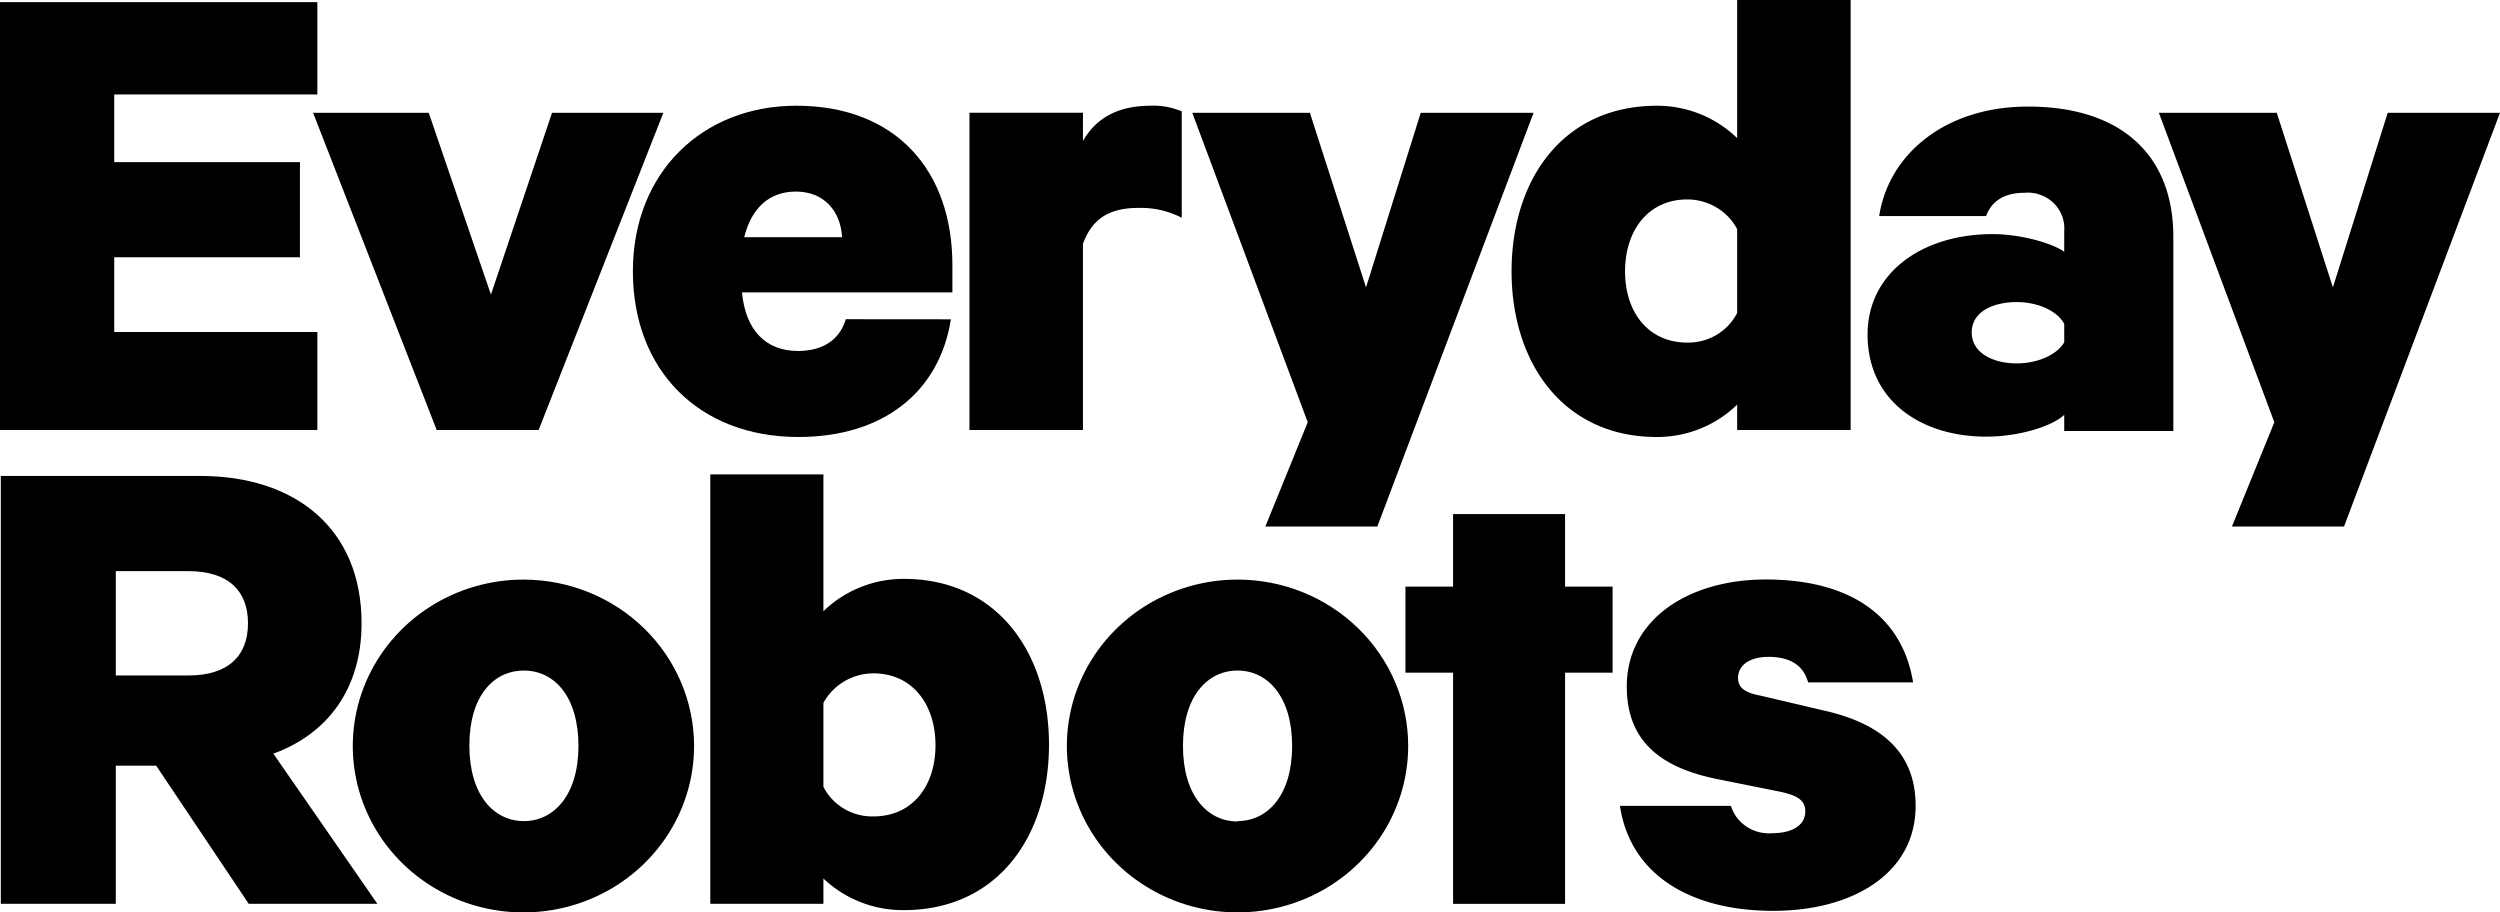 <svg class="sc-147f2498-0 ZkFrP" xmlns="http://www.w3.org/2000/svg" viewBox="0 0 137 50" fill="currentColor"><defs><clipPath id="top-line-clip"><rect x="0" y="0" width="100%" height="65%"/></clipPath><clipPath id="bottom-line-clip"><rect x="0" y="50%" width="100%" height="50%"/></clipPath></defs><g clip-path="url(#top-line-clip)"><g data-projection-id="1" transform-origin="68.5px 14.426px" style="transform: translateY(0px); transform-origin: 68.5px 14.426px;"><path d="M17.391.116V5.175H6.26v3.71h10.177v5.214H6.26v4.095h11.131v5.37H0V.116h17.391Z"/><path d="m23.93 23.563-6.773-17.383h6.337l3.409 9.964 3.348-9.964h6.101l-6.835 17.383h-5.588Z"/><path d="M52.109 17.498c-.631 4-3.722 6.449-8.357 6.449-5.465 0-9.07-3.67-9.07-9.079 0-5.409 3.804-9.074 8.952-9.074 5.465 0 8.557 3.555 8.557 8.729v1.5H40.66c.2 2.085 1.307 3.21 3.076 3.21 1.266 0 2.261-.545 2.615-1.74l5.758.005Zm-11.326-4.5h5.363c-.077-1.43-.99-2.5-2.533-2.5-1.446 0-2.435.895-2.83 2.5Z"/><path d="M64.761 11.934a4.894 4.894 0 0 0-2.4-.54c-1.702 0-2.564.72-3.015 1.97v10.199h-6.219V6.179h6.219V7.724c.728-1.265 1.928-1.93 3.712-1.93a3.942 3.942 0 0 1 1.702.31v5.829Z"/><path d="m69.342 28.852 2.322-5.714-6.327-16.958h6.445l3.076 9.569 2.999-9.569h6.183l-8.562 22.673h-6.137Z"/><path d="M95.196 22.173a6.217 6.217 0 0 1-2.018 1.315 6.343 6.343 0 0 1-2.381.46c-5.127 0-7.963-4.055-7.963-9.079 0-5.024 2.815-9.074 7.963-9.074a6.342 6.342 0 0 1 2.381.46 6.216 6.216 0 0 1 2.018 1.315V0h6.22v23.563h-6.22v-1.39Zm0-9.619c-.259-.489-.651-.9-1.133-1.186a3.136 3.136 0 0 0-1.6-.439c-2.138 0-3.41 1.7-3.41 3.94s1.272 3.905 3.41 3.905a3.052 3.052 0 0 0 1.608-.426c.484-.288.874-.703 1.125-1.198v-4.595Z"/><path d="M113.12 23.618v-.885c-.594.58-2.379 1.195-4.281 1.195-3.527 0-6.496-1.93-6.496-5.599 0-3.36 2.969-5.5 6.855-5.5 1.467 0 3.205.465 3.922.965v-1.145a1.9 1.9 0 0 0-.125-.83 1.941 1.941 0 0 0-.47-.703 2.006 2.006 0 0 0-.73-.446 2.05 2.05 0 0 0-.854-.106c-1.148 0-1.825.5-2.102 1.275h-5.86c.513-3.36 3.589-5.999 8.157-5.999 5.071 0 7.963 2.625 7.963 7.144v10.634h-5.979Zm0-5.869c-.399-.735-1.466-1.195-2.614-1.195-1.231 0-2.456.5-2.456 1.66s1.225 1.7 2.456 1.7c1.148 0 2.215-.465 2.614-1.16v-1.005Z"/><path d="m122.311 28.852 2.322-5.714-6.327-16.958h6.46l3.077 9.569 3.004-9.569H137l-8.547 22.673h-6.142Z"/></g></g><g clip-path="url(#bottom-line-clip)"><g data-projection-id="2" transform-origin="52.509px 37.999px" style="transform: translateY(0px); transform-origin: 52.509px 37.999px;"><path d="M6.345 41.961V49.53H.044V26.082h10.936c5.225 0 8.834 2.9 8.834 8.074 0 3.595-1.866 6.064-4.835 7.144l5.701 8.229h-7.05l-5.071-7.569H6.345Zm0-4.944h3.958c2.261 0 3.287-1.12 3.287-2.86 0-1.74-1.026-2.86-3.287-2.86H6.345v5.72Z"/><path d="M28.71 31.762c-1.851-.005-3.662.526-5.203 1.525-1.541.999-2.744 2.422-3.456 4.088-.712 1.666-.9 3.501-.542 5.271.358 1.771 1.248 3.398 2.555 4.676 1.307 1.278 2.974 2.148 4.789 2.502 1.815.353 3.697.173 5.407-.517 1.71-.69 3.172-1.86 4.2-3.361 1.028-1.501 1.576-3.265 1.575-5.07-.001-2.413-.984-4.728-2.732-6.436-1.748-1.708-4.119-2.671-6.594-2.678Zm0 13.234c-1.651 0-2.989-1.43-2.989-4.14 0-2.71 1.318-4.109 2.989-4.109 1.671 0 2.989 1.425 2.989 4.13 0 2.705-1.359 4.12-2.989 4.12Z"/><path d="M45.123 49.53H38.924V25.998h6.199v7.499c1.167-1.137 2.749-1.775 4.399-1.775 5.127 0 7.963 4.055 7.963 9.079 0 5.024-2.81 9.074-7.963 9.074-1.644.011-3.225-.613-4.399-1.735v1.39Zm0-6.414c.251.496.642.913 1.127 1.2a3.047 3.047 0 0 0 1.611.424c2.138 0 3.404-1.66 3.404-3.9s-1.266-3.94-3.404-3.94a3.176 3.176 0 0 0-1.599.441c-.482.285-.876.693-1.139 1.179v4.595Z"/><path d="M67.815 31.762c-1.85 0-3.658.535-5.196 1.537-1.538 1.002-2.737 2.427-3.444 4.093-.708 1.667-.893 3.5-.531 5.269.361 1.769 1.252 3.394 2.561 4.669 1.308 1.275 2.975 2.143 4.79 2.495 1.814.351 3.695.17 5.404-.521 1.709-.691 3.169-1.861 4.196-3.361 1.027-1.5 1.575-3.264 1.574-5.068-.001-2.418-.987-4.736-2.741-6.445-1.754-1.709-4.132-2.669-6.611-2.669Zm0 13.254c-1.651 0-2.989-1.43-2.989-4.14 0-2.71 1.338-4.13 2.989-4.13 1.651 0 2.994 1.425 2.994 4.13s-1.343 4.12-2.994 4.12v.02Z"/><path d="M88.371 32.147v4.715h-2.605v12.669h-6.137V36.861h-2.61V32.147h2.61v-3.975h6.137v3.975h2.605Z"/><path d="M94.854 44.161c.144.464.446.866.856 1.138a2.216 2.216 0 0 0 1.4.361c1.025 0 1.82-.385 1.82-1.195 0-.655-.513-.89-1.384-1.08l-3.486-.7c-2.969-.615-4.912-2-4.912-5.059 0-3.705 3.41-5.87 7.609-5.87 4.871 0 7.527 2.2 8.08 5.639h-5.752c-.195-.73-.749-1.4-2.179-1.4-.907 0-1.661.385-1.661 1.16 0 .54.395.81 1.225.965l3.512.825c3.25.735 4.994 2.395 4.994 5.215 0 3.71-3.451 5.754-7.804 5.754-4.558 0-7.845-2-8.398-5.754h6.081Z"/></g></g></svg>